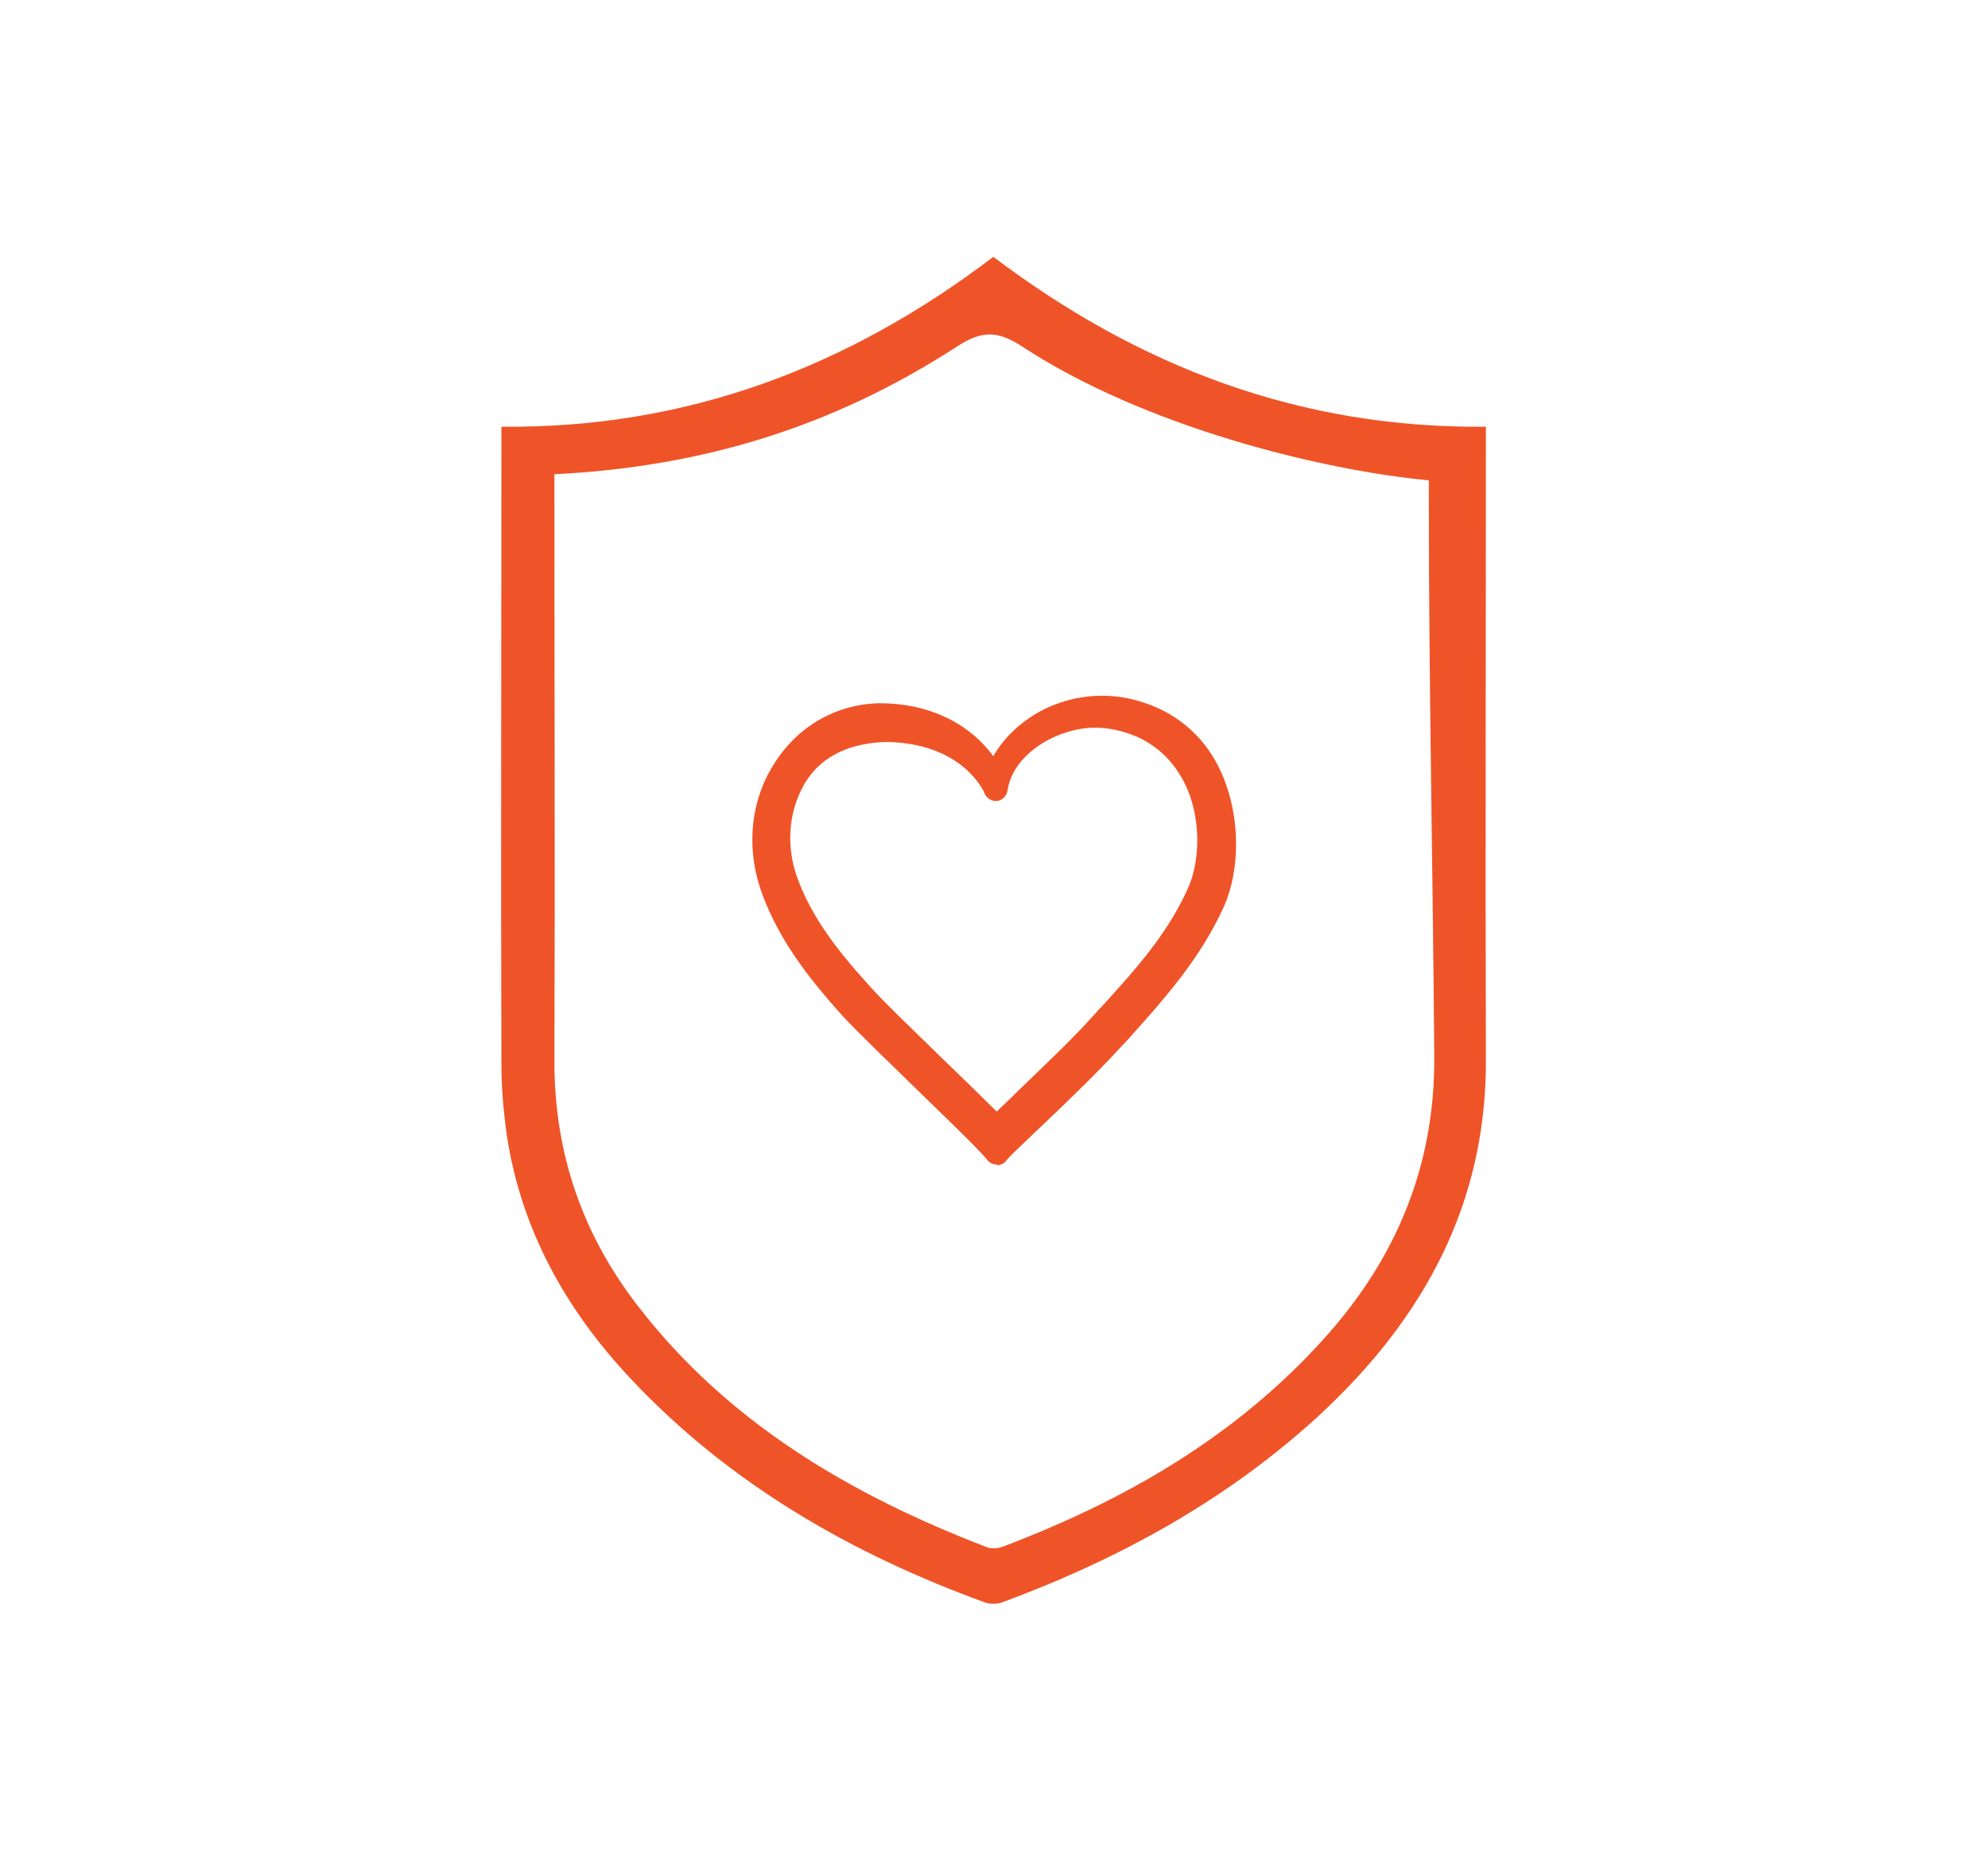 <?xml version="1.0" encoding="utf-8"?>
<!-- Generator: Adobe Illustrator 17.1.0, SVG Export Plug-In . SVG Version: 6.00 Build 0)  -->
<!DOCTYPE svg PUBLIC "-//W3C//DTD SVG 1.1//EN" "http://www.w3.org/Graphics/SVG/1.1/DTD/svg11.dtd">
<svg version="1.1" id="Layer_1" xmlns="http://www.w3.org/2000/svg" xmlns:xlink="http://www.w3.org/1999/xlink" x="0px" y="0px"
	 viewBox="0 0 292.6 273.8" enable-background="new 0 0 292.6 273.8" xml:space="preserve">
<g>
	<g>
		<path fill="#EF5428" d="M73.8,62.8c27.3,0.3,51.1-8.8,72.4-25c21.3,16.1,45.1,25.3,72.5,25c0,0.8,0,1.6,0,2.4
			c0,30.2-0.1,60.5,0,90.7c0.1,21.2-9.1,38-24.2,52.1c-13.6,12.6-29.6,21.4-46.9,27.8c-0.7,0.3-1.8,0.3-2.5,0.1
			c-19.8-7.2-37.7-17.5-52.2-32.9c-9.6-10.2-16.2-22-18.3-35.9c-0.5-3.5-0.8-7-0.8-10.5c-0.1-30.5,0-61,0-91.6
			C73.8,64.2,73.8,63.7,73.8,62.8z M81.6,69.8c0,1.1,0,2.1,0,3c0,27.8,0.1,55.7,0,83.5c0,13.4,4.1,25.3,12.2,35.8
			c13.3,17.3,31.4,27.9,51.4,35.6c0.7,0.3,1.8,0.2,2.5-0.1c17.9-6.8,34.1-16.1,47.1-30.5c10.6-11.7,16.4-25.4,16.3-41.5
			c-0.2-27.7-0.8-54.6-0.8-82.2c0-0.9,0-1.9,0-2.7c-15.9-1.5-41.8-7.9-59.7-19.6c-3.8-2.5-6.1-2.5-9.9,0
			C122.6,62.8,103.5,68.7,81.6,69.8z"/>
	</g>
	<path fill="#EF5428" d="M146.7,171.4c-0.6,0-1.1-0.3-1.4-0.7c-1.2-1.5-5.7-5.8-9.9-9.9c-4.5-4.4-9.2-8.9-11.5-11.4
		c-5.2-5.8-9.1-11-11.6-17.5c-2.5-6.5-2-13.5,1.4-19.1c3.4-5.7,9.1-9.1,15.6-9.3c0,0,0,0,0.1,0c7.5,0,12.2,3,14.8,5.5
		c0.8,0.8,1.5,1.6,2,2.3c1-1.8,2.5-3.5,4.3-4.9c3.3-2.6,7.5-4,11.7-4c2.8,0,5.5,0.6,8.2,1.8c4.8,2.2,8.3,6.1,10.1,11.4
		c2,5.7,1.9,12.6-0.3,17.7c-3.5,7.8-8.9,13.8-14.2,19.7c-0.5,0.5-1,1.1-1.5,1.6c-3,3.3-8.1,8.2-11.9,11.8c-2,1.9-4,3.8-4.4,4.3
		c-0.3,0.5-0.9,0.8-1.4,0.8C146.8,171.4,146.7,171.4,146.7,171.4z M130.3,109.2c-4.9,0.2-9.2,1.8-11.8,6c-2.5,4.2-2.9,9.5-1,14.4
		c2.1,5.5,5.6,10.1,10.2,15.2c2,2.3,6.4,6.5,10.6,10.6c3.4,3.3,6.5,6.3,8.4,8.2c0.7-0.7,1.7-1.6,3.1-3c3.5-3.4,8.3-7.9,11-11
		c0.5-0.5,0.9-1,1.4-1.5c5-5.5,9.7-10.7,12.7-17.5c1.4-3.1,2-8.5,0.2-13.6c-1-2.7-3.1-6.4-7.6-8.5c-2.1-0.9-4.2-1.4-6.3-1.4
		c-5.5,0-12.1,3.8-12.9,9.2c-0.1,0.9-0.9,1.6-1.7,1.6c-0.8,0-1.6-0.6-1.8-1.4C144.7,116.4,141.6,109.3,130.3,109.2z"/>
</g>
</svg>
